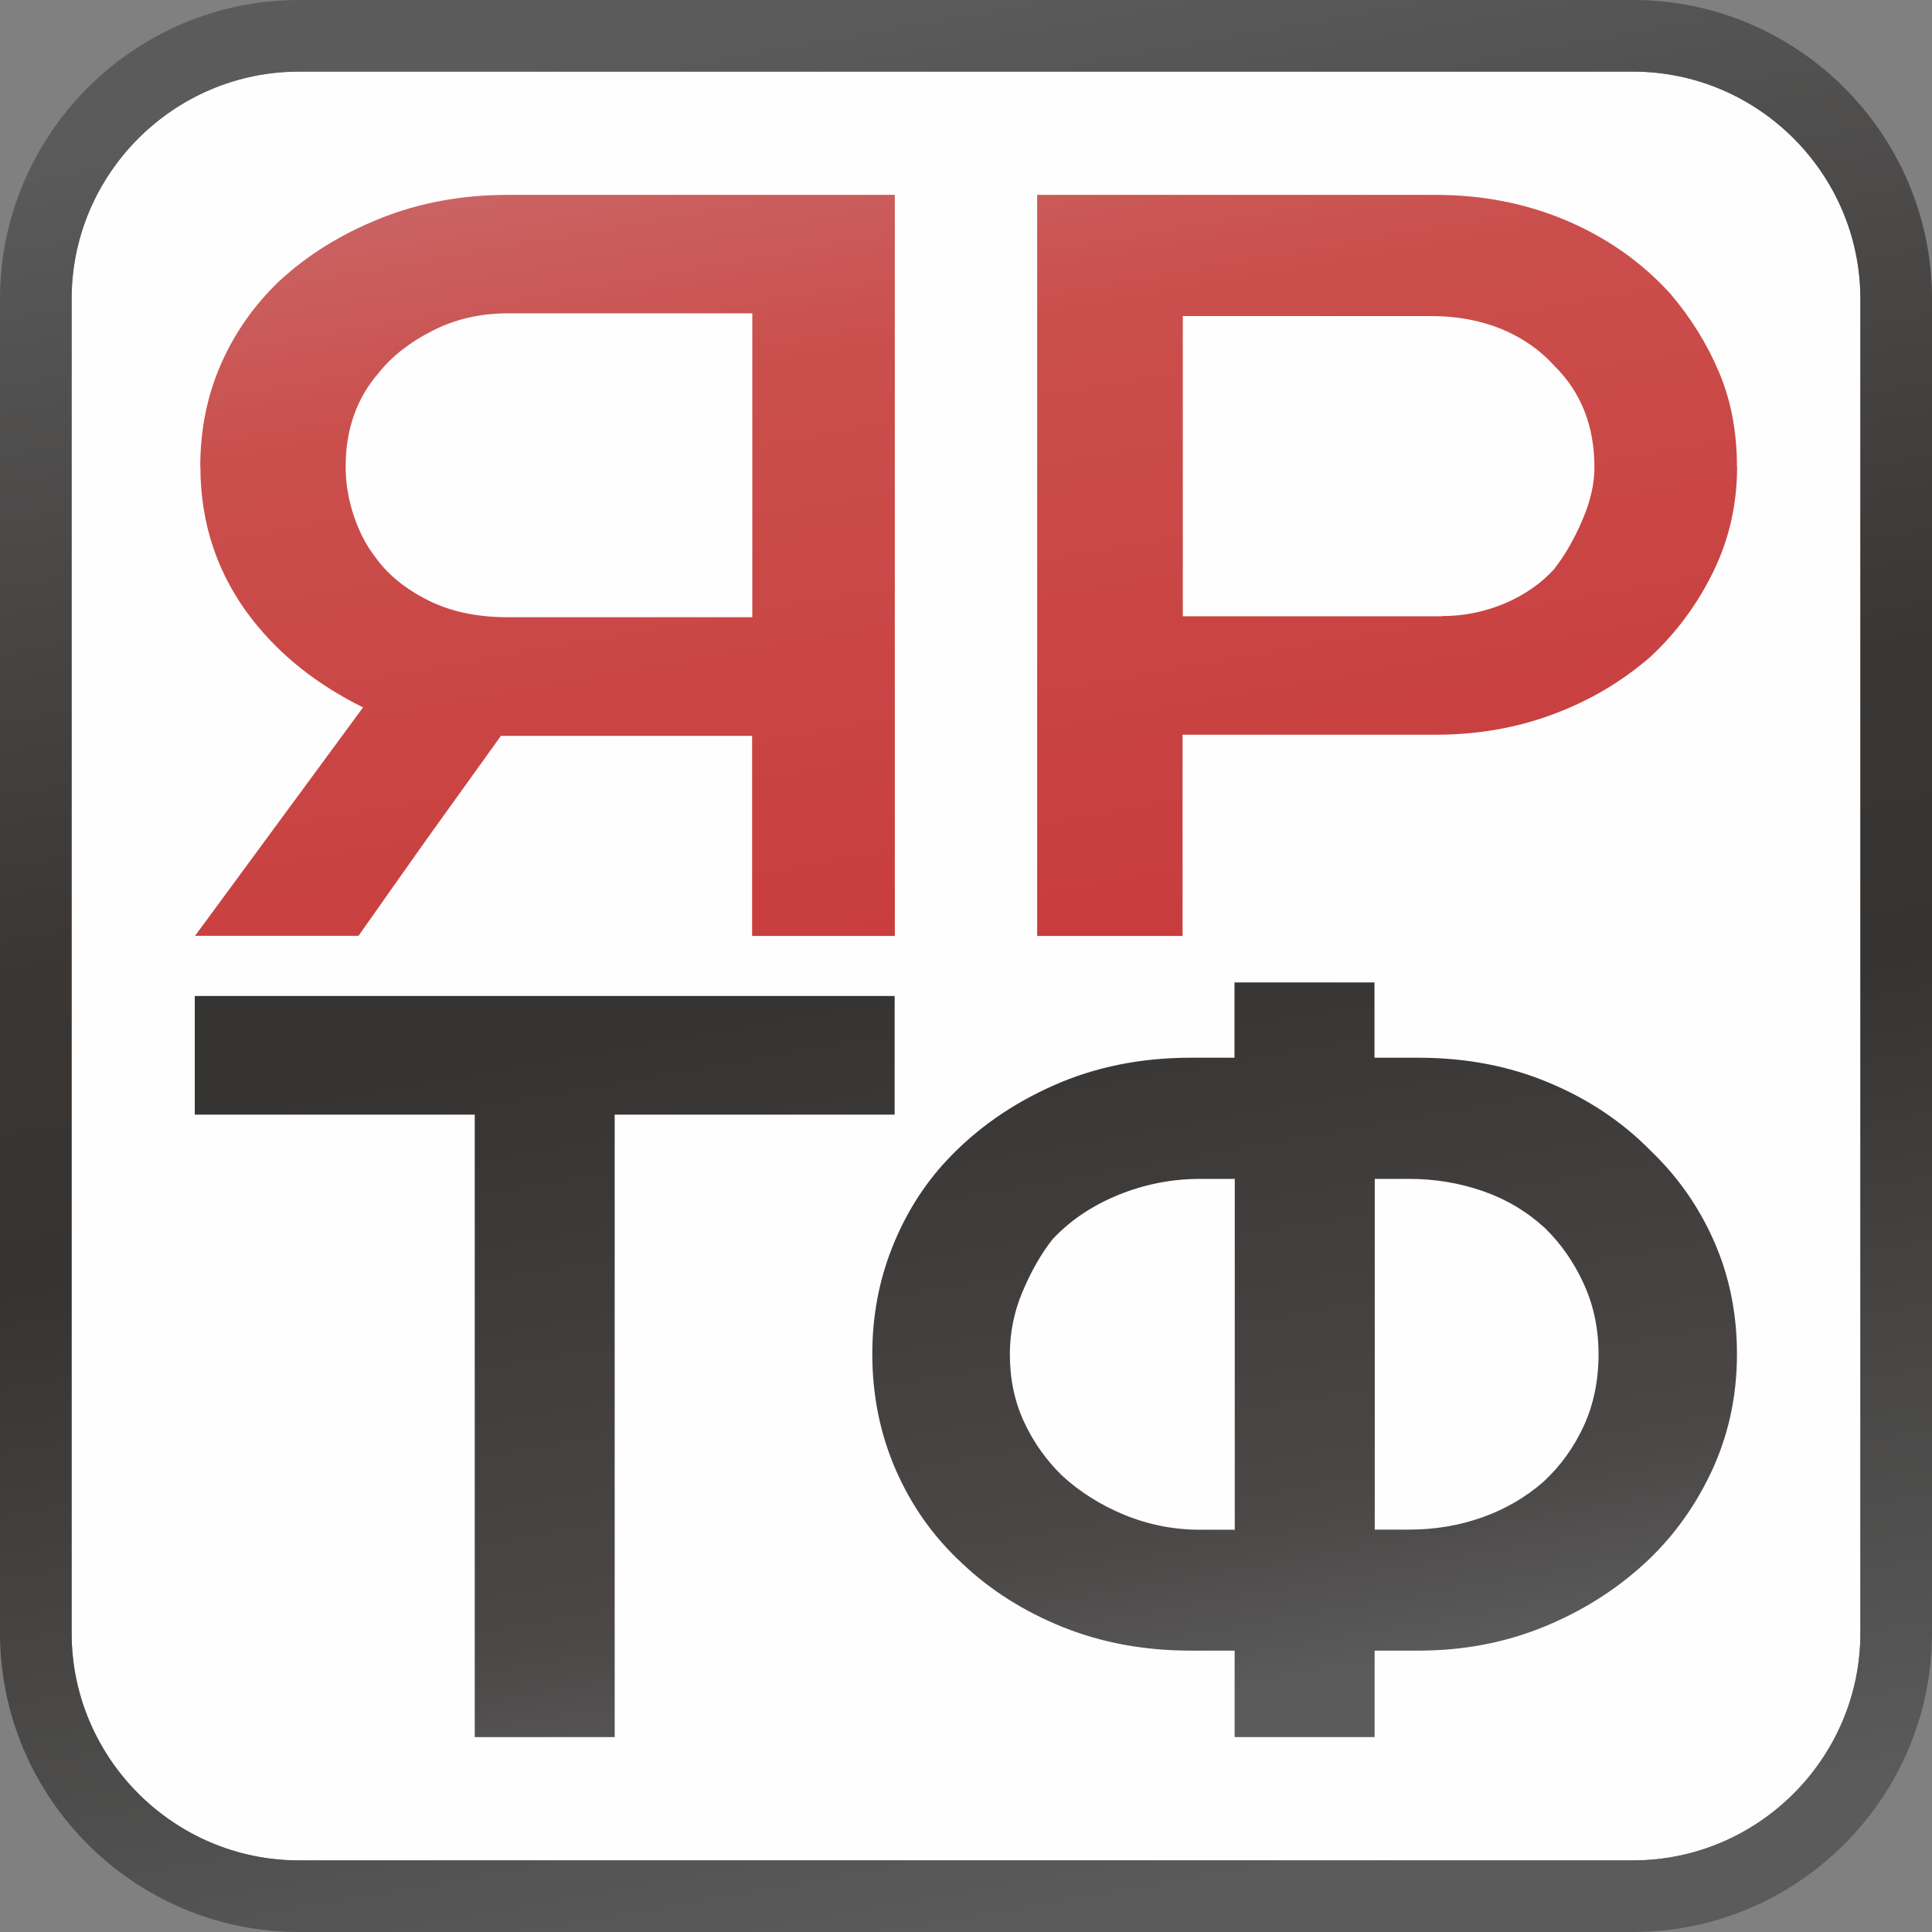 <svg width="44" height="44" viewBox="0 0 44 44" fill="none" xmlns="http://www.w3.org/2000/svg">
<rect x="0" y="0" width="44" height="44" fill="#808080" stroke="none"/>
<path fill-rule="evenodd" clip-rule="evenodd" d="M6.808 1.631H37.192C40.041 1.631 42.369 3.961 42.369 6.808V37.192C42.369 40.041 40.038 42.369 37.192 42.369H6.808C3.958 42.369 1.631 40.038 1.631 37.192V6.808C1.631 3.958 3.961 1.631 6.808 1.631Z" fill="#FEFEFE"/>
<path fill-rule="evenodd" clip-rule="evenodd" d="M6.808 0H37.192C40.941 0 44 3.059 44 6.808V37.192C44 40.941 40.941 44 37.192 44H6.808C3.059 44 0 40.941 0 37.192V6.808C0 3.059 3.059 0 6.808 0ZM6.808 1.631H37.192C40.042 1.631 42.369 3.962 42.369 6.808V37.192C42.369 40.042 40.038 42.369 37.192 42.369H6.808C3.958 42.369 1.631 40.038 1.631 37.192V6.808C1.631 3.958 3.962 1.631 6.808 1.631Z" fill="url(#paint0_linear_474_5583)"/>
<path d="M39.561 10.627C39.561 11.491 39.378 12.291 39.013 13.032C38.649 13.774 38.172 14.415 37.585 14.96C36.937 15.524 36.199 15.959 35.368 16.268C34.536 16.578 33.646 16.733 32.695 16.733H26.932V20.008V21.316H23.621V4.438H32.695C33.769 4.438 34.765 4.635 35.687 5.028C36.609 5.422 37.392 5.976 38.04 6.688C38.504 7.233 38.875 7.826 39.149 8.474C39.423 9.122 39.558 9.838 39.558 10.627H39.561ZM4.561 10.627C4.561 9.783 4.719 9.006 5.032 8.294C5.344 7.581 5.786 6.953 6.353 6.408C7.001 5.808 7.768 5.331 8.661 4.974C9.551 4.616 10.524 4.438 11.575 4.438H20.379V21.316H17.129V16.759H11.408C10.882 17.49 10.341 18.244 9.783 19.021C9.232 19.798 8.69 20.565 8.165 21.313H4.442L8.268 16.111C7.743 15.85 7.272 15.553 6.856 15.224C6.44 14.895 6.073 14.525 5.747 14.112C4.958 13.1 4.564 11.936 4.564 10.624L4.561 10.627ZM7.872 10.627C7.872 11.001 7.933 11.372 8.055 11.74C8.178 12.104 8.339 12.42 8.542 12.681C8.819 13.074 9.219 13.403 9.735 13.664C10.247 13.925 10.857 14.057 11.566 14.057H17.133V7.136H11.566C10.937 7.136 10.367 7.269 9.854 7.53C9.338 7.791 8.929 8.11 8.629 8.487C8.123 9.067 7.872 9.78 7.872 10.624V10.627ZM32.84 14.031C33.346 14.031 33.827 13.931 34.288 13.735C34.742 13.538 35.113 13.274 35.397 12.958C35.645 12.639 35.858 12.265 36.038 11.843C36.222 11.421 36.312 11.018 36.312 10.644C36.312 9.702 36.009 8.932 35.397 8.329C35.074 7.971 34.671 7.691 34.197 7.494C33.717 7.298 33.185 7.198 32.599 7.198H26.938V14.035H32.844L32.84 14.031Z" fill="url(#paint1_linear_474_5583)"/>
<path d="M31.309 24.089H32.305C33.379 24.089 34.365 24.276 35.265 24.653C36.164 25.027 36.941 25.543 37.585 26.2C38.214 26.8 38.697 27.493 39.042 28.283C39.387 29.069 39.558 29.923 39.558 30.842C39.558 31.819 39.355 32.728 38.952 33.569C38.546 34.414 38.001 35.136 37.311 35.735C36.644 36.315 35.883 36.77 35.036 37.099C34.185 37.428 33.276 37.592 32.302 37.592H31.306V39.561H28.118V37.592H27.122C26.071 37.592 25.098 37.415 24.208 37.057C23.319 36.699 22.548 36.212 21.9 35.593C21.252 34.994 20.753 34.285 20.398 33.469C20.044 32.654 19.866 31.777 19.866 30.839C19.866 29.975 20.018 29.166 20.321 28.405C20.624 27.644 21.04 26.983 21.565 26.423C22.232 25.71 23.041 25.143 23.992 24.721C24.943 24.298 25.984 24.089 27.119 24.089H28.115V22.374H31.303V24.089H31.309ZM4.439 22.683H20.375V25.385H13.999V39.561H10.812V25.385H4.436V22.683H4.439ZM31.309 34.836H32.093C32.679 34.836 33.237 34.742 33.762 34.555C34.288 34.368 34.755 34.094 35.158 33.74C35.542 33.382 35.845 32.963 36.07 32.473C36.293 31.986 36.406 31.442 36.406 30.842C36.406 30.262 36.293 29.727 36.07 29.24C35.848 28.753 35.555 28.331 35.19 27.973C34.784 27.599 34.314 27.316 33.779 27.129C33.243 26.942 32.679 26.848 32.093 26.848H31.309V34.836ZM28.121 34.836V26.848H27.338C26.69 26.848 26.068 26.971 25.472 27.212C24.875 27.457 24.372 27.793 23.97 28.225C23.705 28.563 23.48 28.959 23.286 29.421C23.093 29.881 22.999 30.352 22.999 30.842C22.999 31.406 23.106 31.915 23.319 32.376C23.531 32.837 23.818 33.243 24.182 33.601C24.588 33.975 25.062 34.275 25.61 34.501C26.158 34.726 26.732 34.839 27.341 34.839H28.125L28.121 34.836Z" fill="url(#paint2_linear_474_5583)"/>
<defs>
<linearGradient id="paint0_linear_474_5583" x1="25.82" y1="43.665" x2="18.18" y2="0.335" gradientUnits="userSpaceOnUse">
<stop stop-color="#5B5B5B"/>
<stop offset="0.42" stop-color="#363432"/>
<stop offset="0.58" stop-color="#393634"/>
<stop offset="1" stop-color="#5B5B5B"/>
</linearGradient>
<linearGradient id="paint1_linear_474_5583" x1="25.049" y1="30.171" x2="18.951" y2="-4.416" gradientUnits="userSpaceOnUse">
<stop stop-color="#C83034"/>
<stop offset="0.651" stop-color="#CA4F4C"/>
<stop offset="1" stop-color="#CB8084"/>
</linearGradient>
<linearGradient id="paint2_linear_474_5583" x1="20.508" y1="22.506" x2="23.492" y2="39.429" gradientUnits="userSpaceOnUse">
<stop stop-color="#363432"/>
<stop offset="0.761" stop-color="#4A4746"/>
<stop offset="1" stop-color="#5B5B5B"/>
</linearGradient>
</defs>
</svg>
